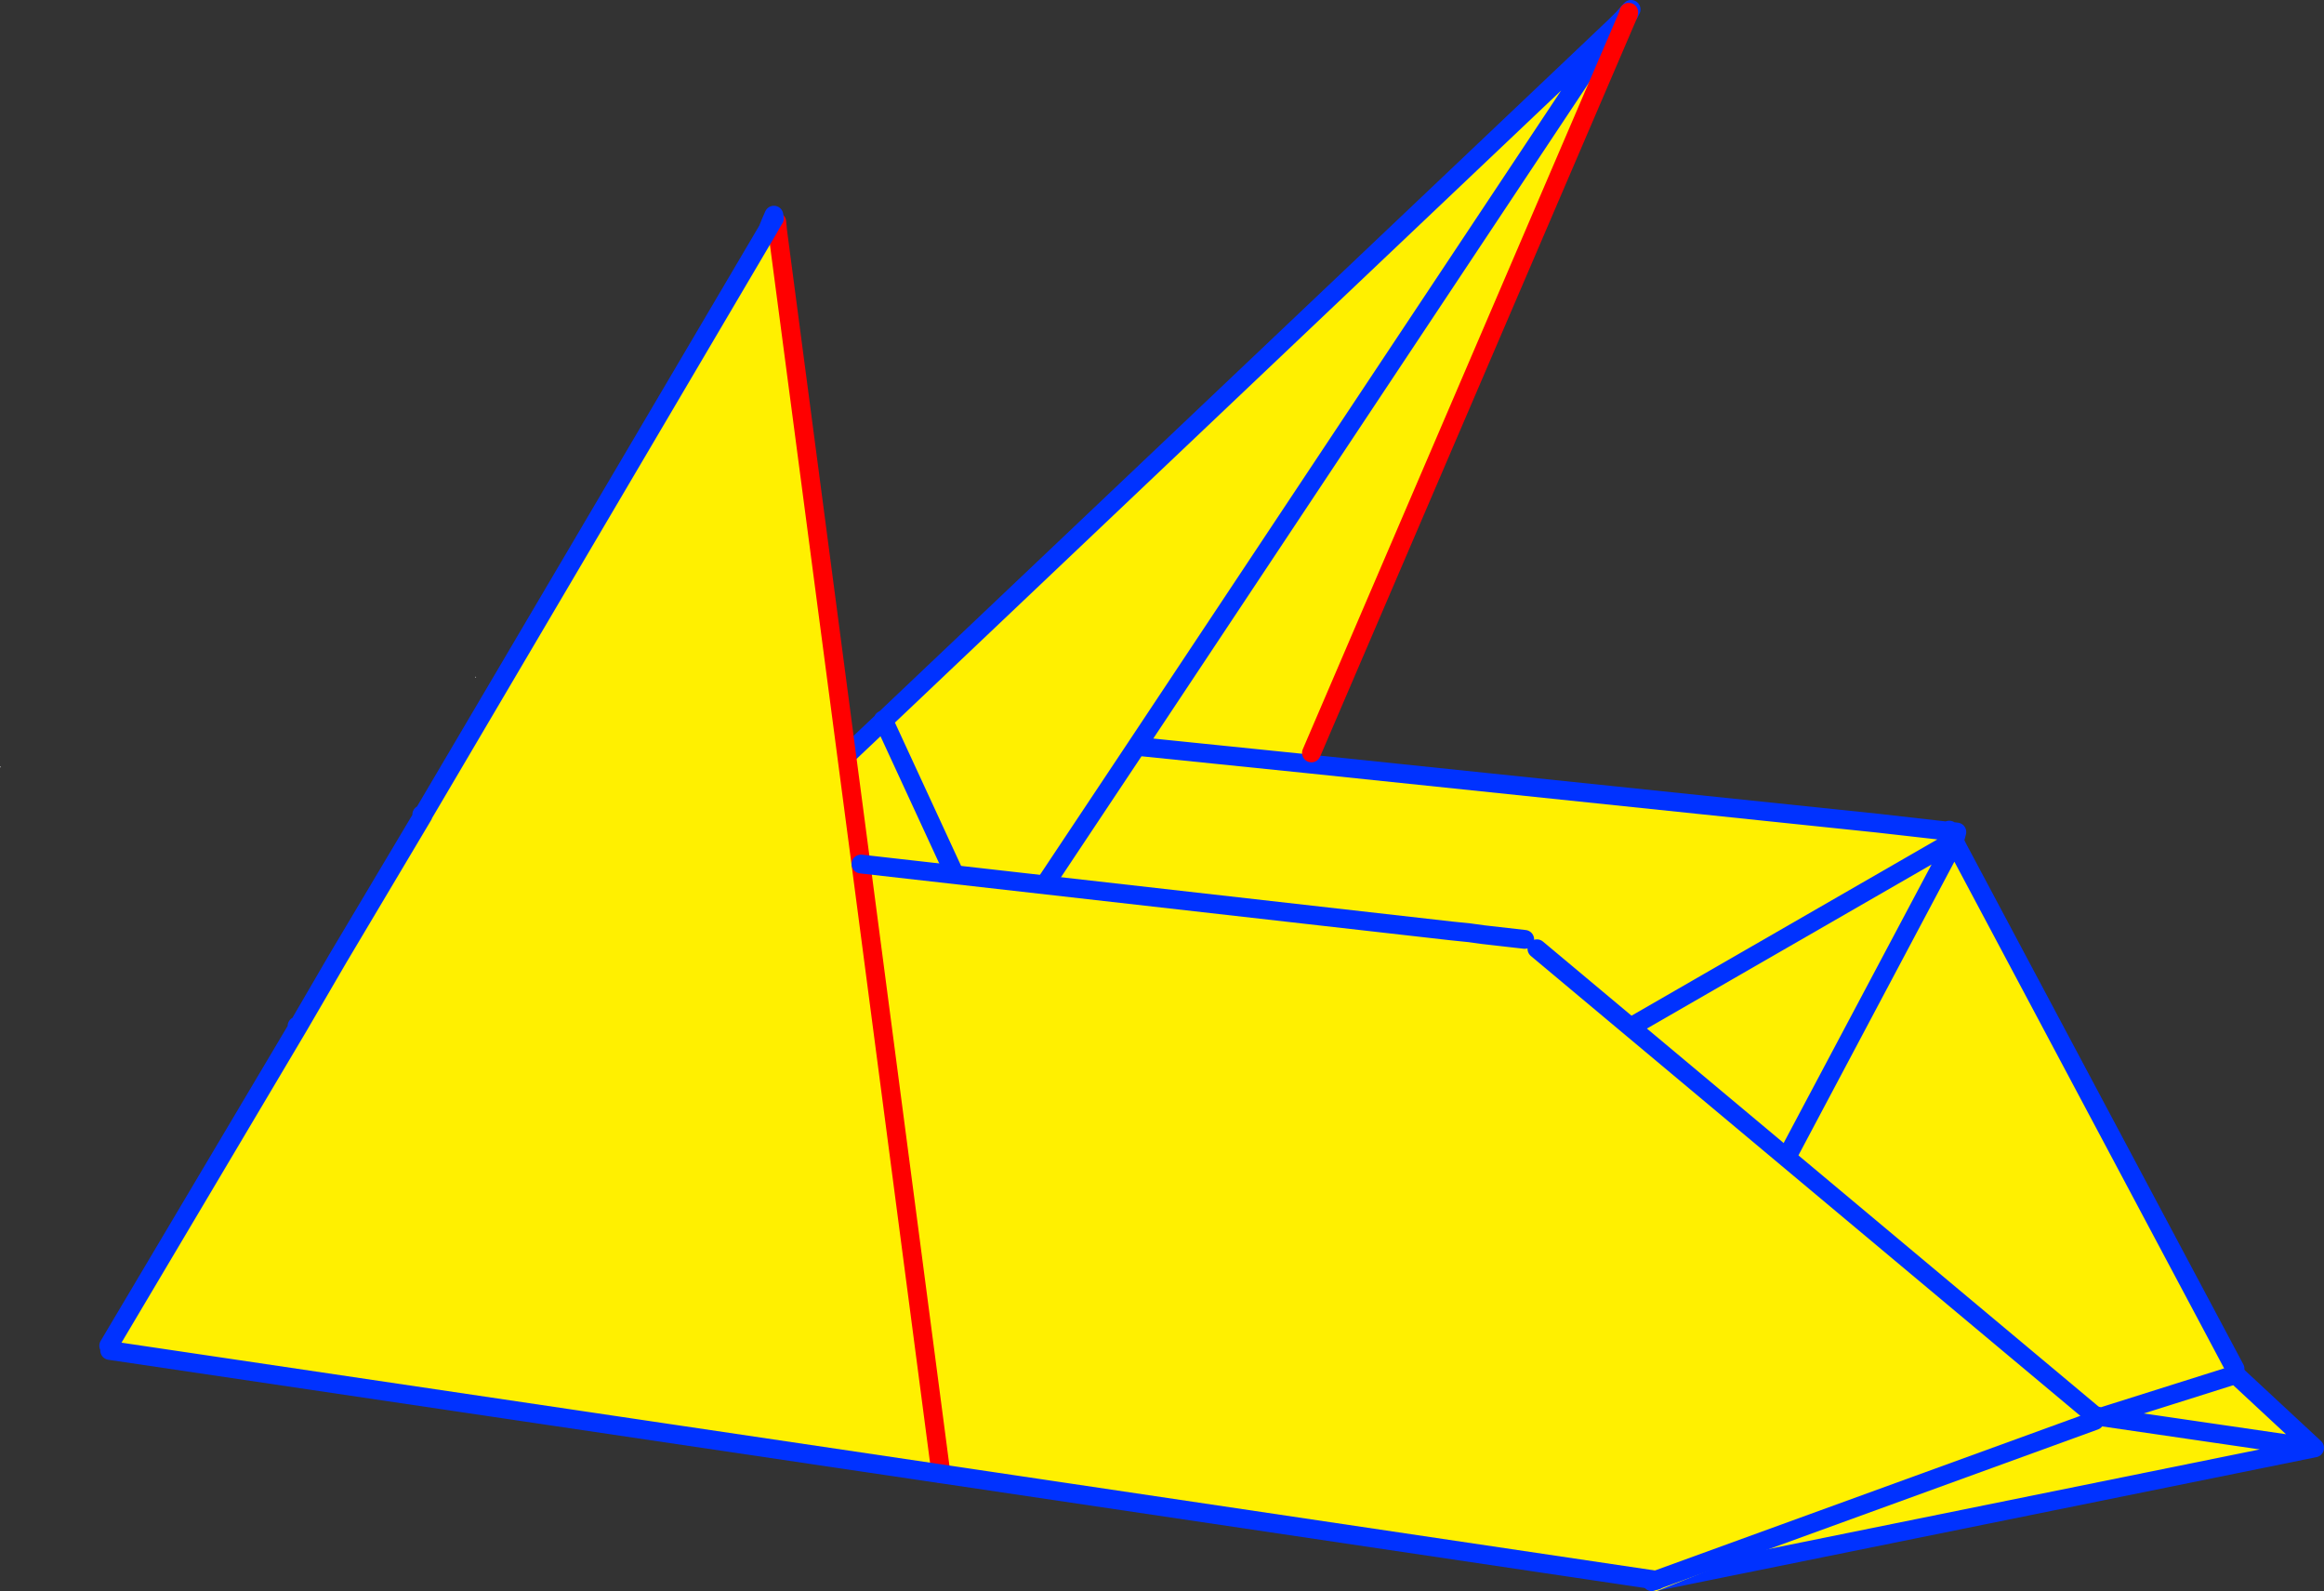 <?xml version="1.0" encoding="UTF-8" standalone="no"?>
<svg xmlns:xlink="http://www.w3.org/1999/xlink" height="168.95px" width="246.85px" xmlns="http://www.w3.org/2000/svg">
  <rect width="100%" height="100%" fill="#333333" stroke="none"/>
  <g transform="matrix(1.0, 0.0, 0.0, 1.0, -222.9, -166.05)">
    <path d="M395.9 167.35 L395.85 167.6 394.45 168.85 395.3 168.0 394.45 168.85 395.85 167.6 362.2 246.0 361.75 247.15 343.65 245.3 394.45 168.85 316.8 242.5 316.7 242.5 316.8 242.5 394.45 168.85 343.65 245.3 361.75 247.15 422.25 253.45 429.75 254.3 430.4 255.35 430.45 255.3 430.5 255.35 430.85 256.1 460.3 311.4 397.85 333.2 389.8 332.05 390.05 331.55 317.5 320.4 315.9 321.2 315.85 321.2 315.0 319.5 Q314.35 319.8 313.8 320.15 L252.8 310.8 252.8 310.45 251.75 310.65 245.95 309.75 245.6 310.65 246.1 311.5 245.65 311.6 245.5 310.7 245.4 309.85 245.55 309.7 288.5 269.1 316.7 242.5 395.3 168.0 395.9 167.35 M430.5 255.35 L430.5 255.4 390.05 331.55 430.5 255.4 430.5 255.35 M430.5 255.4 L430.85 256.1 430.5 255.4 M317.5 320.4 L430.4 255.35 317.5 320.4 M316.8 242.5 L316.75 242.55 297.65 260.6 288.55 269.2 288.5 269.1 288.55 269.2 297.65 260.6 316.75 242.55 316.8 242.5 M329.1 267.15 L343.65 245.3 329.1 267.15 M288.55 269.2 L246.1 309.35 296.25 283.75 328.25 267.45 316.75 242.55 328.25 267.45 296.25 283.75 315.0 319.5 296.25 283.75 246.1 309.35 245.95 309.75 246.1 309.35 288.55 269.2" fill="#fff000" fill-rule="evenodd" stroke="none"/>
    <path d="M429.95 254.2 L429.75 254.3 422.25 253.45 429.95 254.2 M273.35 238.0 L273.4 237.9 273.45 237.95 273.5 237.95 273.35 238.0" fill="#ffffff" fill-rule="evenodd" stroke="none"/>
    <path d="M395.3 168.0 L394.45 168.85 395.85 167.6 395.95 167.45 396.15 167.05 395.3 168.0 M316.7 242.5 L316.8 242.5 394.45 168.85 343.65 245.3 361.75 247.15 422.25 253.45 429.75 254.3 429.9 254.3 430.75 254.4 430.5 255.35 430.5 255.4 390.05 331.55 389.8 332.05 M429.95 254.2 L429.75 254.3 M430.85 256.1 L460.3 311.4 M317.5 320.4 L315.9 321.2 M315.85 321.2 L315.0 319.5 296.25 283.75 246.1 309.35 245.95 309.75 M430.45 255.3 L429.9 254.3 M430.45 255.3 L430.4 255.35 317.5 320.4 M430.85 256.1 L430.5 255.4 M288.5 269.1 L288.55 269.2 297.65 260.6 316.75 242.55 316.8 242.5 M316.75 242.55 L328.25 267.45 296.25 283.75 M246.1 309.35 L288.55 269.2 M343.65 245.3 L329.1 267.15" fill="none" stroke="#0032ff" stroke-linecap="round" stroke-linejoin="round" stroke-width="2.0"/>
    <path d="M395.85 167.6 L395.9 167.35 M362.2 246.0 L395.85 167.6" fill="none" stroke="#ff0000" stroke-linecap="round" stroke-linejoin="round" stroke-width="2.0"/>
    <path d="M446.15 316.5 L460.25 312.05 460.35 312.0 468.75 319.8 446.15 316.5 468.75 319.8 398.7 334.0 443.3 316.05 446.15 316.5" fill="#fff000" fill-rule="evenodd" stroke="none"/>
    <path d="M468.75 319.8 L460.35 312.0 460.25 312.05 446.15 316.5 468.75 319.8 398.7 334.0 M443.3 316.05 L446.15 316.5" fill="none" stroke="#0032ff" stroke-linecap="round" stroke-linejoin="round" stroke-width="2.0"/>
    <path d="M398.7 334.0 L443.3 316.05" fill="none" stroke="#fff000" stroke-linecap="round" stroke-linejoin="round" stroke-width="2.0"/>
    <path d="M384.9 265.8 L384.85 265.8 380.45 265.3 385.0 265.75 384.9 265.8 M222.95 247.45 L223.0 247.5 222.95 247.55 222.9 247.45 222.95 247.45" fill="#ffffff" fill-rule="evenodd" stroke="none"/>
    <path d="M384.85 265.8 L384.9 265.8 386.15 266.8 445.55 316.5 398.85 333.85 322.85 322.55 314.35 257.8 322.85 322.55 234.55 309.45 234.45 308.95 254.55 275.1 258.8 267.8 267.85 252.6 267.85 252.55 304.45 190.45 304.75 189.7 304.45 190.45 267.85 252.55 267.85 252.6 258.8 267.8 254.55 275.1 254.45 275.0 267.7 252.55 267.85 252.55 267.7 252.55 304.75 189.7 305.05 189.15 305.05 189.35 305.05 189.4 304.45 190.45 305.5 190.6 314.35 257.8 377.05 264.9 379.0 265.1 380.45 265.3 384.85 265.8" fill="#fff000" fill-rule="evenodd" stroke="none"/>
    <path d="M314.35 257.8 L322.85 322.55 M305.5 190.6 L305.4 189.6 M305.5 190.6 L314.35 257.8" fill="none" stroke="#ff0000" stroke-linecap="round" stroke-linejoin="round" stroke-width="2.0"/>
    <path d="M384.85 265.8 L380.45 265.3 379.0 265.1 377.05 264.9 314.35 257.8 M322.85 322.55 L398.85 333.85 M445.55 316.5 L386.15 266.8 M304.75 189.7 L305.1 188.9 305.15 189.25 305.05 189.35 305.05 189.4 304.45 190.45 267.85 252.55 267.85 252.6 258.8 267.8 254.55 275.1 234.45 308.95 M304.75 189.7 L304.45 190.45 M234.55 309.45 L322.85 322.55 M267.85 252.55 L267.7 252.55 M254.45 275.0 L254.55 275.1" fill="none" stroke="#0032ff" stroke-linecap="round" stroke-linejoin="round" stroke-width="2.0"/>
    <path d="M398.35 334.0 L445.4 316.9" fill="none" stroke="#0032ff" stroke-linecap="round" stroke-linejoin="round" stroke-width="2.0"/>
  </g>
</svg>
